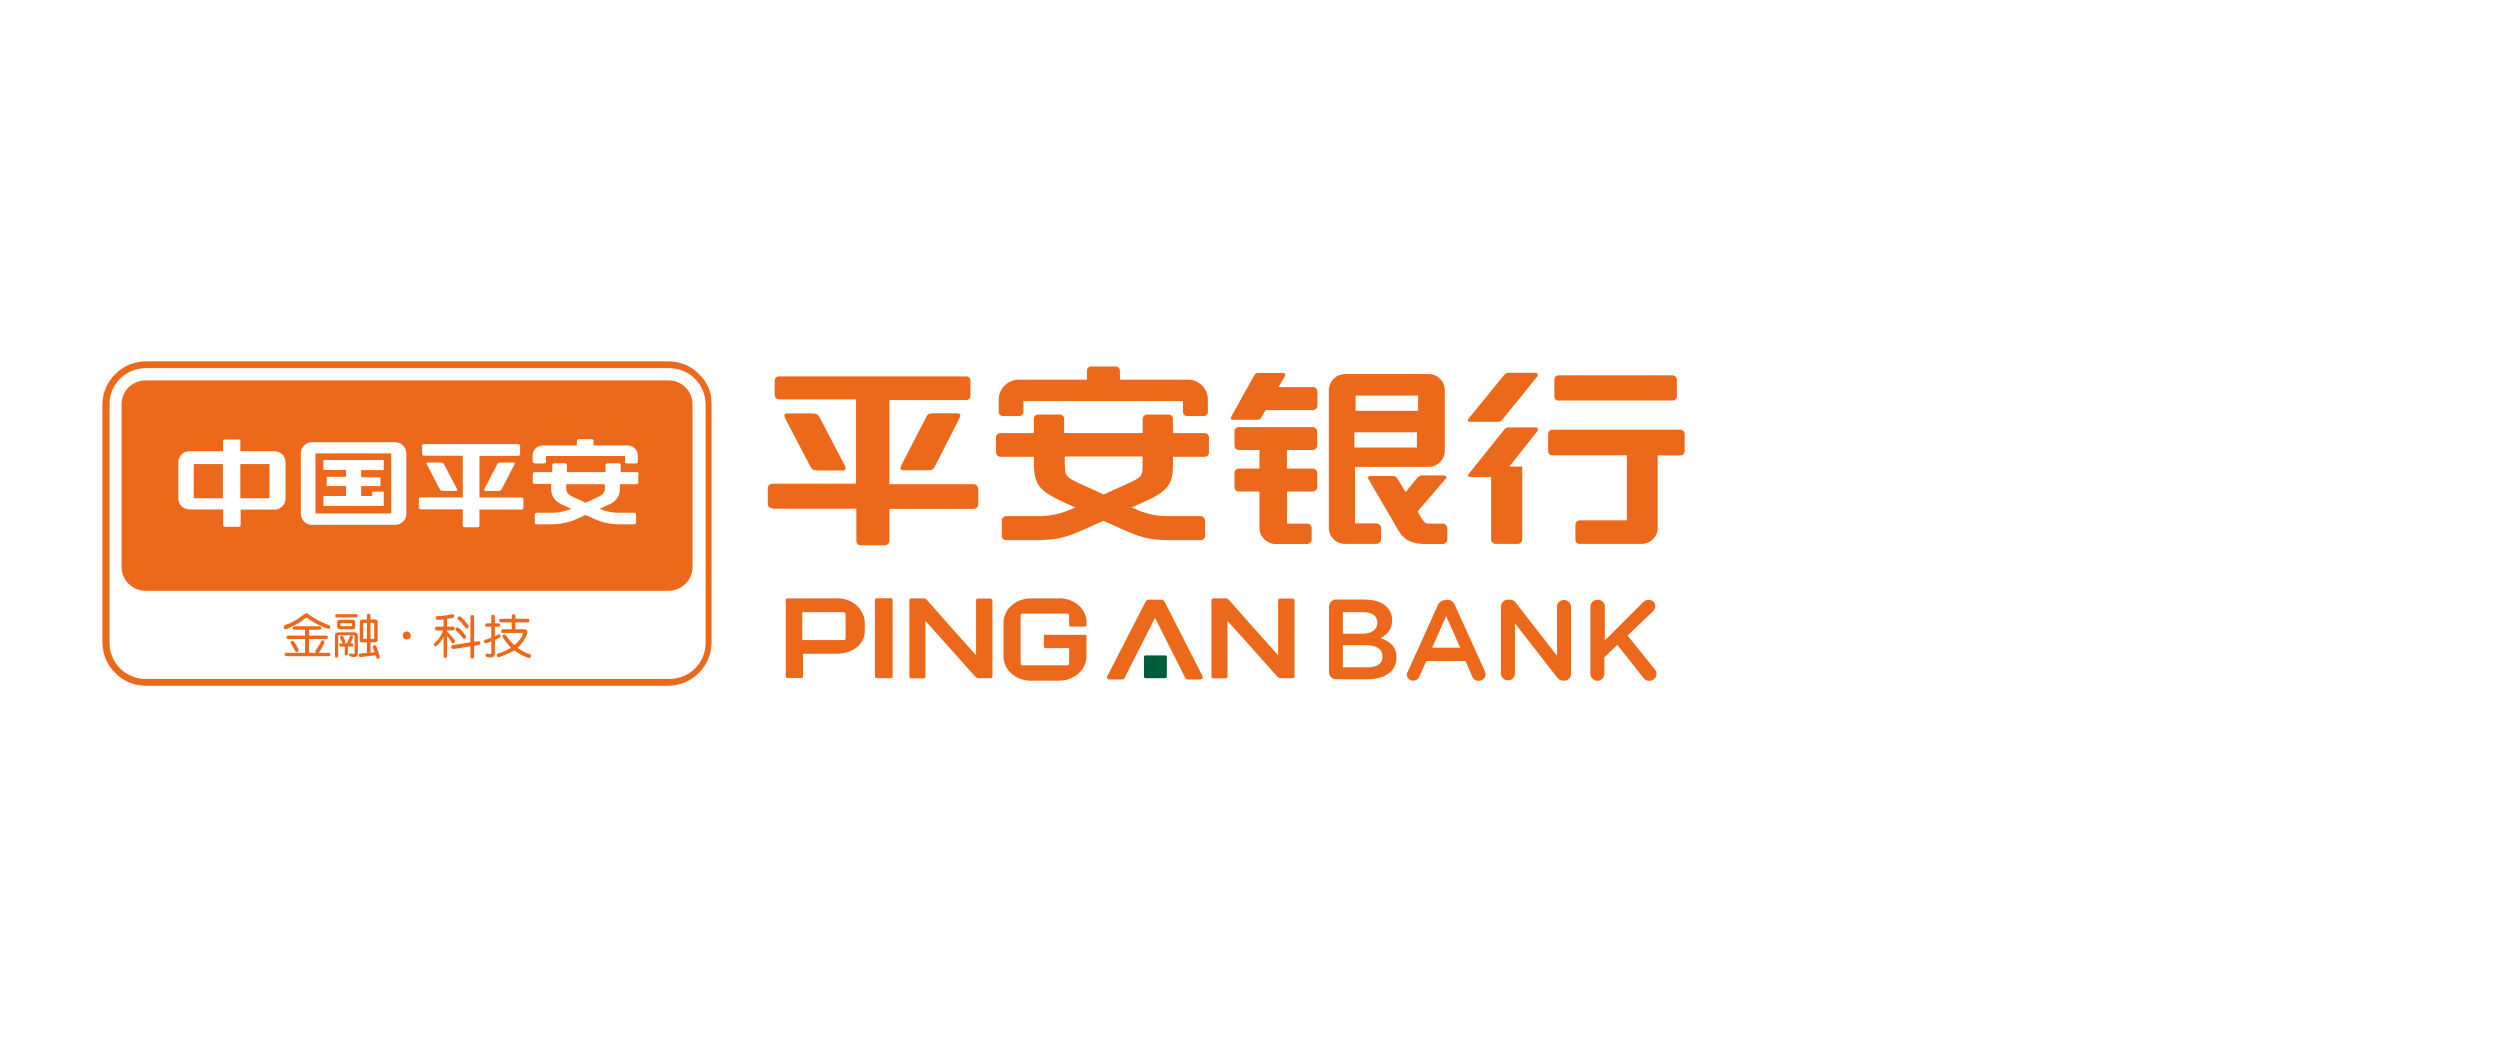 <svg width="260" height="110" viewBox="0 0 260 110" fill="none" xmlns="http://www.w3.org/2000/svg">
<g clip-path="url(#clip0)">
<path d="M69.608 37.58L70.061 37.612L70.515 37.693L70.921 37.806L71.326 37.951L71.699 38.144L72.072 38.37L72.412 38.627L72.704 38.917L72.996 39.208L73.255 39.546L73.482 39.916L73.677 40.287L73.823 40.69L73.936 41.093L73.968 41.576L74.001 42.027V66.906L73.968 67.357L73.887 67.809L73.774 68.211L73.628 68.614L73.433 68.985L73.206 69.356L72.947 69.694L72.655 69.984L72.364 70.274L72.023 70.532L71.65 70.757L71.277 70.951L70.872 71.096L70.467 71.209L70.013 71.289L69.559 71.321H15.09L14.636 71.289L14.182 71.209L13.777 71.096L13.372 70.951L12.999 70.757L12.626 70.532L12.286 70.274L11.994 69.984L11.702 69.694L11.443 69.356L11.216 68.985L11.021 68.614L10.875 68.211L10.762 67.809L10.681 67.325L10.648 66.874V41.995L10.681 41.544L10.762 41.093L10.875 40.69L11.021 40.287L11.216 39.916L11.443 39.546L11.702 39.208L11.994 38.917L12.286 38.627L12.626 38.37L12.999 38.144L13.372 37.951L13.777 37.806L14.182 37.693L14.636 37.612L15.09 37.58H69.608ZM69.608 38.289H15.171C13.096 38.289 11.427 39.916 11.394 41.963V66.874C11.394 68.936 13.048 70.58 15.106 70.612H69.608C71.683 70.612 73.352 68.985 73.385 66.922V42.027C73.352 39.949 71.666 38.289 69.608 38.289ZM69.527 39.562C70.904 39.562 72.023 40.674 72.023 42.044V58.962C72.023 60.332 70.904 61.444 69.527 61.444H15.139C13.761 61.444 12.642 60.332 12.642 58.962V42.044C12.642 40.674 13.761 39.562 15.139 39.562H69.527ZM53.883 46.185H44.092C43.978 46.185 43.897 46.265 43.897 46.362V47.216C43.897 47.329 43.978 47.393 44.092 47.393H48.128V51.727H43.751C43.638 51.727 43.557 51.808 43.557 51.905V52.791C43.557 52.904 43.638 52.968 43.751 52.968H48.128V54.66C48.128 54.773 48.209 54.837 48.323 54.837H49.668C49.782 54.837 49.863 54.757 49.863 54.66V53.001H54.24C54.353 53.001 54.434 52.92 54.434 52.823V51.921C54.434 51.808 54.353 51.744 54.24 51.744H49.863V47.409H53.899C54.013 47.409 54.094 47.329 54.094 47.232V46.378C54.061 46.249 53.996 46.185 53.883 46.185ZM24.817 45.701H23.39C23.277 45.701 23.196 45.782 23.196 45.878V46.926H19.694C19.062 46.926 18.543 47.441 18.543 48.07V51.84C18.543 52.469 19.062 52.984 19.694 52.984H23.212V54.612C23.212 54.725 23.293 54.789 23.406 54.789H24.833C24.947 54.789 25.027 54.709 25.027 54.612V53.001H28.545C29.177 53.001 29.696 52.485 29.696 51.856V48.07C29.696 47.441 29.177 46.926 28.545 46.926H24.995V45.895C24.995 45.782 24.93 45.701 24.817 45.701ZM41.109 45.991H32.436C31.804 45.991 31.285 46.507 31.285 47.135V53.436C31.285 54.064 31.804 54.58 32.436 54.58H41.109C41.741 54.58 42.26 54.064 42.26 53.436V47.151C42.26 46.523 41.741 45.991 41.109 45.991ZM58.779 48.183H57.628C57.514 48.183 57.433 48.263 57.433 48.36V49.101H55.601C55.488 49.101 55.407 49.182 55.407 49.278V50.148C55.407 50.261 55.488 50.326 55.601 50.326H57.32V50.841C57.32 51.47 57.611 52.066 58.373 52.437C58.665 52.582 59.038 52.727 59.427 52.92C58.763 53.178 58.114 53.323 57.482 53.323H55.844C55.731 53.323 55.618 53.403 55.618 53.5V54.354C55.618 54.467 55.699 54.531 55.844 54.531H57.449C58.082 54.531 58.876 54.386 59.541 54.161C59.8 54.048 60.319 53.822 60.886 53.565C61.486 53.822 61.972 54.048 62.264 54.161C62.929 54.419 63.723 54.531 64.355 54.531H65.96C66.074 54.531 66.155 54.451 66.155 54.354V53.5C66.155 53.387 66.074 53.323 65.96 53.323H64.307C63.674 53.323 63.075 53.21 62.361 52.92C62.734 52.743 63.107 52.549 63.415 52.437C64.193 52.066 64.469 51.47 64.469 50.841V50.358H66.187C66.301 50.358 66.382 50.277 66.382 50.181V49.327C66.463 49.214 66.382 49.101 66.268 49.101H64.55V48.36C64.55 48.247 64.469 48.183 64.355 48.183H63.204C63.091 48.183 62.977 48.263 62.977 48.36V49.101H58.957V48.36C58.957 48.263 58.892 48.183 58.779 48.183ZM40.687 47.151V53.403H32.809V47.151H40.687ZM39.909 47.844H33.636V48.876H35.986V49.584H33.976V50.551H35.986V51.583H33.636V52.614H39.909V51.131H38.71V51.583H37.559V50.551H39.569V49.633H37.559V48.892H39.909V47.844ZM62.88 50.358L62.913 50.728C62.913 51.067 62.831 51.357 62.394 51.583C62.021 51.76 61.421 52.034 60.902 52.291C60.384 52.034 59.784 51.776 59.411 51.583C58.957 51.357 58.892 51.099 58.892 50.728V50.358H62.88ZM23.18 48.263V51.824H20.148V48.263H23.18ZM28.027 48.263V51.824H24.995V48.263H28.027ZM53.397 48.102H52.051C51.905 48.102 51.759 48.183 51.711 48.279L50.365 50.89C50.333 51.002 50.365 51.067 50.479 51.067H51.824C51.97 51.067 52.116 50.986 52.165 50.89L53.51 48.295C53.543 48.183 53.51 48.102 53.397 48.102ZM45.842 48.102H44.497C44.383 48.102 44.302 48.183 44.383 48.279L45.729 50.873C45.761 50.954 45.875 51.051 46.069 51.051H47.415C47.528 51.051 47.609 50.97 47.528 50.873L46.183 48.279C46.15 48.183 46.005 48.102 45.842 48.102ZM61.535 45.669H60.189C60.076 45.669 59.995 45.749 59.995 45.846V46.33H56.444C55.877 46.33 55.391 46.781 55.391 47.361V48.022C55.472 48.134 55.536 48.199 55.65 48.199H56.59C56.704 48.199 56.785 48.118 56.785 48.022V47.425H65.004V48.022C65.004 48.134 65.085 48.199 65.198 48.199H66.138C66.252 48.199 66.333 48.118 66.333 48.022V47.361C66.333 46.813 65.879 46.33 65.279 46.33H61.729V45.846C61.729 45.733 61.648 45.669 61.535 45.669Z" fill="#EC681B"/>
<path d="M29.534 65.328C29.583 65.441 29.68 65.473 29.826 65.425C30.75 65.006 31.334 64.668 31.593 64.41C31.755 64.297 31.852 64.232 31.885 64.232C31.933 64.249 32.031 64.313 32.177 64.426C32.76 64.829 33.392 65.151 34.041 65.376C34.187 65.425 34.284 65.393 34.333 65.28C34.365 65.151 34.3 65.054 34.154 64.99C33.49 64.748 32.874 64.442 32.306 64.039C32.079 63.862 31.933 63.781 31.869 63.781C31.788 63.781 31.642 63.862 31.431 64.039C30.88 64.474 30.28 64.796 29.615 65.022C29.534 65.086 29.486 65.183 29.534 65.328ZM34.203 68.245C34.3 68.228 34.349 68.164 34.365 68.051C34.349 67.955 34.3 67.89 34.203 67.89H33.084C33.117 67.89 33.133 67.874 33.166 67.858C33.328 67.665 33.506 67.342 33.733 66.875C33.765 66.762 33.733 66.665 33.636 66.601C33.538 66.569 33.457 66.601 33.392 66.714C33.263 67.02 33.084 67.31 32.841 67.616C32.76 67.745 32.776 67.842 32.874 67.89H32.144V66.456H33.927C34.025 66.456 34.09 66.392 34.106 66.279C34.09 66.182 34.041 66.118 33.927 66.102H32.144V65.489H33.263C33.36 65.489 33.425 65.425 33.441 65.312C33.425 65.215 33.376 65.151 33.263 65.135H30.62C30.507 65.151 30.442 65.199 30.442 65.312C30.442 65.425 30.507 65.489 30.62 65.489H31.723V66.102H29.972C29.858 66.118 29.794 66.166 29.794 66.279C29.794 66.392 29.858 66.456 29.972 66.456H31.723V67.89H29.777C29.664 67.89 29.599 67.939 29.599 68.051C29.599 68.164 29.664 68.228 29.777 68.245H34.203ZM30.685 67.681C30.75 67.81 30.847 67.858 30.961 67.793C31.058 67.745 31.074 67.648 31.026 67.503C30.896 67.23 30.75 66.972 30.588 66.746C30.491 66.649 30.393 66.633 30.296 66.682C30.199 66.762 30.199 66.859 30.264 66.956C30.41 67.181 30.555 67.423 30.685 67.681ZM39.147 68.406C39.18 68.502 39.245 68.535 39.358 68.502C39.455 68.47 39.504 68.406 39.488 68.309C39.439 68.035 39.309 67.665 39.131 67.213C39.083 67.117 39.001 67.085 38.888 67.117C38.791 67.165 38.758 67.246 38.791 67.358C38.791 67.391 38.839 67.536 38.953 67.826L38.531 67.874V66.794H39.018C39.196 66.811 39.277 66.714 39.277 66.504V64.684C39.277 64.506 39.18 64.426 38.985 64.426H38.531V64.007C38.515 63.91 38.45 63.846 38.337 63.83C38.223 63.846 38.158 63.894 38.158 64.007V64.442H37.721C37.494 64.442 37.397 64.539 37.413 64.732V66.553C37.38 66.746 37.51 66.827 37.769 66.811H38.158V67.906C37.721 67.939 37.51 67.955 37.494 67.971C37.364 67.987 37.299 68.051 37.299 68.164C37.332 68.277 37.397 68.341 37.542 68.341C37.575 68.325 38.077 68.261 39.083 68.148C39.115 68.277 39.131 68.374 39.147 68.406ZM37.024 64.216C37.137 64.216 37.202 64.168 37.202 64.055C37.202 63.942 37.137 63.894 37.024 63.878H35.062C34.932 63.894 34.851 63.942 34.851 64.055C34.868 64.152 34.932 64.216 35.062 64.216H37.024ZM36.635 65.441C36.862 65.473 36.959 65.36 36.943 65.103V64.764C36.959 64.539 36.862 64.442 36.651 64.458H35.37C35.143 64.458 35.046 64.555 35.062 64.764V65.103C35.046 65.328 35.159 65.441 35.37 65.441H36.635ZM37.883 66.44C37.786 66.456 37.753 66.424 37.769 66.343V64.909C37.753 64.829 37.802 64.78 37.899 64.78H38.158V66.44H37.883ZM38.937 66.343C38.937 66.424 38.904 66.456 38.823 66.44H38.531V64.78H38.791C38.888 64.78 38.92 64.829 38.92 64.941V66.343H38.937ZM36.505 65.119H35.5C35.419 65.119 35.386 65.086 35.386 65.006V64.893C35.37 64.845 35.403 64.812 35.484 64.812H36.505C36.57 64.812 36.602 64.845 36.602 64.893V65.022C36.602 65.086 36.57 65.119 36.505 65.119ZM34.997 68.39C35.095 68.374 35.159 68.325 35.176 68.228V66.198C35.159 66.102 35.208 66.069 35.305 66.069H36.781C36.829 66.069 36.862 66.118 36.878 66.198V67.906C36.878 68.019 36.764 68.035 36.521 67.971C36.424 67.939 36.343 67.955 36.31 68.051C36.278 68.148 36.327 68.228 36.424 68.261C36.926 68.422 37.186 68.309 37.218 67.955V66.118C37.218 65.876 37.089 65.763 36.813 65.763H35.192C34.949 65.779 34.835 65.876 34.835 66.069V68.245C34.835 68.309 34.884 68.374 34.997 68.39ZM36.002 68.164C36.1 68.148 36.164 68.1 36.181 68.003V67.246H36.635C36.813 67.149 36.813 67.036 36.635 66.907H36.424C36.489 66.811 36.554 66.665 36.635 66.472C36.651 66.44 36.667 66.392 36.7 66.359C36.732 66.247 36.7 66.15 36.602 66.102C36.489 66.069 36.408 66.118 36.392 66.214C36.327 66.376 36.246 66.553 36.132 66.746C36.1 66.811 36.084 66.859 36.116 66.907H35.451C35.338 66.923 35.273 66.972 35.273 67.085C35.273 67.181 35.338 67.246 35.451 67.246H35.856V68.035C35.84 68.116 35.889 68.164 36.002 68.164ZM35.565 66.762C35.613 66.875 35.694 66.923 35.808 66.891C35.905 66.843 35.938 66.762 35.905 66.633C35.873 66.553 35.808 66.456 35.743 66.343C35.711 66.295 35.711 66.247 35.711 66.231C35.662 66.134 35.581 66.102 35.467 66.134C35.37 66.182 35.338 66.263 35.386 66.376C35.419 66.472 35.467 66.569 35.5 66.665C35.532 66.714 35.548 66.746 35.565 66.762ZM42.292 66.504C42.552 66.504 42.697 66.376 42.73 66.102C42.697 65.844 42.552 65.699 42.292 65.666C42.033 65.699 41.887 65.844 41.887 66.102C41.903 66.359 42.033 66.488 42.292 66.504ZM46.296 68.422C46.41 68.406 46.475 68.357 46.491 68.245V66.166C46.685 66.359 46.847 66.569 46.961 66.811C47.01 66.923 47.091 66.939 47.22 66.875C47.318 66.794 47.334 66.698 47.285 66.585C47.042 66.263 46.783 65.957 46.491 65.666V65.57H47.139C47.35 65.441 47.35 65.296 47.139 65.167H46.491V64.361C46.523 64.361 46.588 64.361 46.669 64.345C46.864 64.313 47.01 64.281 47.107 64.249C47.204 64.216 47.253 64.136 47.22 64.007C47.188 63.91 47.107 63.862 47.01 63.878C46.604 63.975 46.086 64.055 45.437 64.087C45.34 64.103 45.291 64.168 45.307 64.281C45.324 64.394 45.372 64.458 45.486 64.458C45.729 64.458 45.956 64.442 46.134 64.426V65.167H45.389C45.178 65.296 45.178 65.441 45.372 65.57H46.086C45.859 66.15 45.567 66.585 45.194 66.875C45.113 66.972 45.113 67.085 45.178 67.181C45.259 67.246 45.356 67.23 45.47 67.117C45.745 66.859 45.972 66.553 46.134 66.198V68.228C46.118 68.341 46.183 68.406 46.296 68.422ZM49.117 68.486C49.23 68.47 49.295 68.422 49.312 68.309V67.149C49.376 67.133 49.555 67.117 49.83 67.068C49.928 67.052 49.96 66.988 49.96 66.875C49.928 66.746 49.879 66.682 49.782 66.682C49.749 66.698 49.652 66.714 49.522 66.714C49.441 66.73 49.376 66.73 49.312 66.73V64.136C49.295 64.039 49.23 63.975 49.117 63.959C48.987 63.975 48.922 64.023 48.922 64.136V66.794C48.696 66.827 48.404 66.891 48.015 66.956C47.691 67.004 47.383 67.052 47.091 67.085C46.977 67.117 46.912 67.181 46.929 67.326C46.961 67.439 47.042 67.503 47.172 67.487C47.301 67.471 47.496 67.455 47.755 67.407C48.209 67.326 48.582 67.262 48.922 67.213V68.325C48.922 68.422 48.987 68.47 49.117 68.486ZM48.42 65.296C48.485 65.393 48.566 65.409 48.679 65.328C48.76 65.248 48.777 65.151 48.712 65.038C48.485 64.716 48.225 64.426 47.917 64.152C47.82 64.087 47.707 64.087 47.626 64.168C47.545 64.265 47.561 64.361 47.658 64.442C47.917 64.668 48.177 64.957 48.42 65.296ZM48.128 66.359C48.209 66.456 48.306 66.472 48.404 66.376C48.485 66.295 48.485 66.198 48.42 66.085C48.209 65.779 47.966 65.505 47.691 65.296C47.593 65.231 47.496 65.248 47.415 65.328C47.334 65.425 47.35 65.522 47.431 65.586C47.691 65.811 47.917 66.069 48.128 66.359ZM54.921 68.422C55.066 68.454 55.164 68.422 55.212 68.293C55.245 68.18 55.212 68.084 55.083 68.035C54.71 67.922 54.288 67.697 53.818 67.374C54.24 67.02 54.564 66.553 54.807 65.973C54.904 65.65 54.807 65.473 54.548 65.441H53.608V64.732H54.888C54.985 64.732 55.05 64.668 55.066 64.539C55.05 64.426 55.002 64.361 54.888 64.345H53.608V64.055C53.591 63.959 53.526 63.894 53.413 63.878C53.283 63.878 53.218 63.926 53.218 64.039V64.345H52.084C51.986 64.361 51.922 64.426 51.905 64.539C51.922 64.668 51.97 64.732 52.084 64.732H53.218V65.441H52.311C52.197 65.457 52.132 65.522 52.116 65.634C52.132 65.763 52.181 65.828 52.294 65.828H54.288C54.369 65.86 54.386 65.908 54.369 66.005C54.159 66.44 53.867 66.794 53.51 67.085C53.316 66.972 53.024 66.633 52.619 66.085C52.521 65.989 52.424 65.957 52.327 66.021C52.23 66.102 52.23 66.198 52.311 66.311C52.651 66.827 52.927 67.181 53.154 67.342C52.878 67.552 52.44 67.745 51.84 67.955C51.695 67.987 51.63 68.084 51.662 68.212C51.711 68.325 51.808 68.374 51.954 68.325C52.473 68.148 52.992 67.922 53.494 67.648C53.932 67.971 54.418 68.228 54.921 68.422ZM50.673 68.341C51.16 68.438 51.419 68.341 51.468 68.035V66.569C51.711 66.472 51.873 66.376 52.003 66.279C52.067 66.231 52.084 66.15 52.035 66.069C51.97 65.973 51.905 65.957 51.824 65.989C51.662 66.085 51.549 66.166 51.468 66.182V65.183H51.857C51.954 65.183 52.019 65.119 52.035 65.006C52.019 64.909 51.97 64.845 51.857 64.829H51.468V64.087C51.451 63.991 51.387 63.942 51.273 63.926C51.16 63.942 51.095 63.991 51.095 64.087V64.829H50.625C50.527 64.845 50.463 64.893 50.446 65.006C50.463 65.119 50.511 65.183 50.625 65.183H51.095V66.311C50.835 66.424 50.625 66.504 50.479 66.52C50.365 66.569 50.317 66.649 50.349 66.778C50.382 66.875 50.479 66.907 50.608 66.875C50.771 66.843 50.933 66.794 51.095 66.698V67.906C51.111 68.019 50.998 68.051 50.754 67.987C50.625 67.955 50.544 67.987 50.495 68.1C50.479 68.212 50.544 68.293 50.673 68.341Z" fill="#EC681B"/>
<path d="M162.107 41.674C161.848 41.674 161.653 41.497 161.653 41.239V39.467C161.653 39.209 161.832 39.032 162.107 39.032H173.941C174.201 39.032 174.395 39.257 174.395 39.467V41.223C174.395 41.481 174.168 41.658 173.941 41.658H162.107V41.674ZM161.005 46.911V45.139C161.005 44.913 161.199 44.688 161.459 44.688H174.752C175.011 44.688 175.206 44.913 175.206 45.139V46.911C175.206 47.169 175.011 47.362 174.752 47.362H172.401V54.903C172.401 55.822 171.655 56.563 170.715 56.563H164.296C164.036 56.563 163.842 56.386 163.842 56.112V54.565C163.842 54.307 164.036 54.114 164.296 54.114H169.191V47.346H161.459C161.183 47.362 161.005 47.169 161.005 46.911ZM152.656 49.441C152.656 49.409 152.656 49.36 152.737 49.296L156.304 44.849C156.563 44.51 156.644 44.446 156.903 44.446H159.692C159.838 44.446 159.951 44.526 159.951 44.671C159.951 44.752 159.919 44.784 159.87 44.865L156.968 48.523H158.314V56.112C158.314 56.337 158.087 56.563 157.86 56.563H155.558C155.299 56.563 155.072 56.37 155.072 56.112V49.618H152.98C152.802 49.618 152.656 49.538 152.656 49.441ZM152.98 43.866C152.753 43.866 152.64 43.834 152.64 43.721L152.672 43.608L156.287 39.177C156.547 38.838 156.628 38.774 156.887 38.774H159.676C159.821 38.774 159.935 38.855 159.935 38.951C159.935 39.048 159.903 39.128 159.854 39.177L156.206 43.688C156.093 43.834 155.979 43.866 155.72 43.866H152.98V43.898V43.866ZM147.89 49.441H150.014C150.273 49.441 150.419 49.473 150.419 49.634C150.419 49.715 150.338 49.828 150.192 49.973L147.436 53.179L147.615 53.518C147.955 54.081 147.987 54.114 148.101 54.259C148.279 54.452 148.36 54.452 148.912 54.452H150.062C150.289 54.452 150.516 54.678 150.516 54.903V56.128C150.516 56.353 150.289 56.579 150.062 56.579H148.344C146.853 56.579 146.075 56.209 145.475 55.242L142.395 49.956C142.314 49.844 142.281 49.763 142.281 49.699C142.281 49.586 142.362 49.505 142.541 49.505H144.81C145.151 49.505 145.215 49.586 145.442 49.956L146.188 51.181L147.274 49.844C147.55 49.522 147.663 49.441 147.89 49.441ZM140.855 44.961V46.541H147.355V44.961H140.855ZM147.485 41.143H140.984V42.722H147.485V41.143ZM143.14 54.436C143.4 54.436 143.627 54.629 143.627 54.887V56.112C143.627 56.337 143.4 56.563 143.14 56.563H139.882C138.942 56.563 138.196 55.822 138.196 54.887V40.579C138.196 39.692 138.942 38.903 139.882 38.903H148.571C149.511 38.903 150.257 39.644 150.257 40.579V46.879C150.257 47.813 149.511 48.555 148.571 48.555H140.92V54.436H143.14ZM133.852 48.732H136.51C136.77 48.732 136.996 48.925 136.996 49.183V50.666C136.996 50.923 136.77 51.117 136.51 51.117H133.852V54.452H135.959C136.186 54.452 136.413 54.645 136.413 54.903V56.128C136.413 56.353 136.186 56.579 135.959 56.579H132.668C131.777 56.579 130.982 55.838 130.982 54.903V51.117H128.842C128.583 51.117 128.388 50.923 128.388 50.666V49.183C128.388 48.925 128.583 48.732 128.842 48.732H130.982V46.798H128.842C128.583 46.798 128.388 46.605 128.388 46.347V44.865C128.388 44.607 128.583 44.414 128.842 44.414H136.494C136.753 44.414 136.98 44.607 136.98 44.865V46.347C136.98 46.605 136.753 46.798 136.494 46.798H133.835V48.732H133.852ZM137.013 40.724V42.206C137.013 42.432 136.786 42.657 136.526 42.657H131.614L131.274 43.253C131.096 43.624 131.015 43.656 130.642 43.656H128.372C128.08 43.656 127.999 43.624 127.999 43.479C127.999 43.447 128.032 43.366 128.113 43.221L130.35 39.193C130.528 38.855 130.609 38.79 130.869 38.79H133.333C133.592 38.79 133.673 38.822 133.673 38.935C133.673 39.016 133.641 39.08 133.592 39.193L132.96 40.256H136.543C136.786 40.24 137.013 40.466 137.013 40.724ZM110.751 48.313C110.751 49.489 110.832 49.602 112.194 50.247L114.787 51.423L117.381 50.247C118.792 49.586 118.824 49.522 118.824 48.313V47.475H110.735V48.313H110.751ZM113.474 38.113H116.02C116.279 38.113 116.473 38.291 116.473 38.597V39.483H123.558C124.676 39.483 125.616 40.401 125.616 41.562V42.818C125.616 43.076 125.422 43.27 125.162 43.27H123.477C123.217 43.27 123.023 43.092 123.023 42.818V41.706H106.439V42.818C106.439 43.076 106.244 43.27 105.985 43.27H104.348C104.088 43.27 103.861 43.092 103.861 42.818V41.562C103.861 40.417 104.834 39.483 105.985 39.483H113.037V38.597C113.037 38.323 113.215 38.113 113.474 38.113ZM103.586 47.056V45.493C103.586 45.235 103.78 45.042 104.072 45.042H107.525V43.56C107.525 43.302 107.72 43.108 107.979 43.108H110.184C110.443 43.108 110.67 43.302 110.67 43.56V45.042H118.84V43.592C118.84 43.334 119.035 43.108 119.327 43.108H121.531C121.791 43.108 121.985 43.302 121.985 43.592V45.042H125.276C125.535 45.042 125.73 45.235 125.73 45.493V47.056C125.73 47.314 125.535 47.507 125.276 47.507H121.985V48.394C121.985 50.44 121.385 51.149 118.759 52.293L117.673 52.776L117.868 52.857C119.213 53.453 120.234 53.679 121.385 53.679H124.871C125.13 53.679 125.325 53.904 125.325 54.162V55.725C125.325 55.983 125.13 56.176 124.871 56.176H121.385C119.586 56.144 118.646 55.919 116.587 54.984L114.755 54.162L112.923 54.984C110.751 55.951 110.038 56.096 108.125 56.176H104.639C104.38 56.176 104.186 55.983 104.186 55.725V54.162C104.186 53.904 104.38 53.679 104.639 53.679H108.125C109.243 53.679 110.492 53.389 111.643 52.857L111.837 52.776L110.751 52.293C108.092 51.068 107.606 50.472 107.525 48.394V47.507H104.072C103.813 47.507 103.586 47.314 103.586 47.056ZM97.101 42.98H99.582C99.809 42.98 99.873 43.06 99.873 43.205C99.873 43.237 99.841 43.35 99.76 43.544L97.231 48.506C97.053 48.845 96.939 48.909 96.421 48.909H93.94C93.762 48.909 93.648 48.829 93.648 48.684C93.648 48.651 93.648 48.571 93.762 48.345L96.323 43.382C96.437 43.092 96.615 42.98 97.101 42.98ZM87.829 48.361C87.942 48.555 87.942 48.619 87.942 48.7C87.942 48.845 87.829 48.925 87.634 48.925H85.105C84.57 48.925 84.473 48.845 84.278 48.523L81.685 43.56C81.652 43.447 81.571 43.302 81.571 43.221C81.571 43.076 81.685 42.996 81.879 42.996H84.408C84.894 42.996 85.04 43.076 85.235 43.398L87.829 48.361ZM80.339 52.873C80.08 52.873 79.853 52.696 79.853 52.39V50.794C79.853 50.537 80.031 50.311 80.339 50.311H89.028V41.529H81.02C80.761 41.529 80.566 41.304 80.566 41.046V39.596C80.566 39.338 80.745 39.145 81.02 39.145H100.473C100.733 39.145 100.927 39.322 100.927 39.596V41.127C100.927 41.384 100.749 41.61 100.473 41.61H92.497V50.359H101.251C101.511 50.359 101.738 50.585 101.738 50.843V52.438C101.738 52.696 101.559 52.921 101.251 52.921H92.497V56.257C92.497 56.515 92.27 56.708 92.011 56.708H89.515C89.255 56.708 89.061 56.531 89.061 56.257V52.905H80.372V52.873H80.339ZM150.468 62.364C150.873 62.364 151.181 62.589 151.327 62.96L154.423 69.808C154.488 69.937 154.504 70.034 154.504 70.098C154.504 70.469 154.212 70.807 153.791 70.807C153.451 70.807 153.191 70.63 153.078 70.291L152.413 68.745H148.344L147.631 70.34C147.517 70.63 147.258 70.791 146.966 70.791C146.593 70.791 146.302 70.501 146.302 70.13C146.318 70.034 146.366 69.921 146.415 69.84L149.511 62.992C149.657 62.622 149.965 62.396 150.403 62.396H150.468V62.364ZM157.001 62.364C157.374 62.364 157.568 62.557 157.746 62.815L161.929 68.197V63.105C161.929 62.702 162.269 62.396 162.642 62.396C163.047 62.396 163.388 62.734 163.388 63.105V70.05C163.388 70.453 163.096 70.791 162.675 70.791H162.594C162.253 70.791 162.026 70.598 161.848 70.34L157.552 64.813V70.05C157.552 70.453 157.211 70.759 156.839 70.759C156.433 70.759 156.093 70.42 156.093 70.05V63.105C156.093 62.702 156.433 62.364 156.839 62.364H157.001ZM166.16 62.364C166.565 62.364 166.906 62.686 166.906 63.089V66.602L170.877 62.638C171.023 62.461 171.218 62.38 171.477 62.38C171.882 62.38 172.158 62.718 172.158 63.041C172.158 63.266 172.045 63.443 171.899 63.588L169.272 66.102L172.077 69.582C172.19 69.728 172.271 69.873 172.271 70.098C172.271 70.501 171.931 70.807 171.526 70.807C171.234 70.807 171.039 70.662 170.894 70.469L168.203 67.069L166.857 68.358V70.066C166.857 70.469 166.517 70.807 166.144 70.807C165.738 70.807 165.398 70.469 165.398 70.066V63.105C165.382 62.686 165.755 62.364 166.16 62.364ZM110.151 62.219C111.724 62.219 113.037 63.331 113.004 64.781V64.974C113.004 65.087 112.923 65.168 112.81 65.168H111.383C111.27 65.168 111.189 65.087 111.189 64.974V64.007C111.189 63.895 111.108 63.814 110.994 63.814H106.342C106.228 63.814 106.147 63.895 106.147 64.007V69.002C106.147 69.115 106.228 69.196 106.342 69.196H110.994C111.108 69.196 111.189 69.115 111.189 69.002V67.407H108.757C108.644 67.407 108.562 67.327 108.562 67.214V66.022H112.988V68.261C112.988 69.679 111.707 70.791 110.135 70.791H107.217C105.645 70.791 104.364 69.679 104.364 68.261V64.765C104.364 63.347 105.645 62.235 107.217 62.235H110.151V62.219ZM141.989 62.364C142.962 62.364 143.724 62.622 144.21 63.105C144.583 63.476 144.778 63.927 144.778 64.475V64.507C144.778 65.506 144.21 66.022 143.578 66.36C144.551 66.698 145.232 67.246 145.232 68.358V68.39C145.232 69.873 144 70.646 142.119 70.646H138.958C138.553 70.646 138.212 70.308 138.212 69.905V63.089C138.212 62.686 138.553 62.348 138.958 62.348H141.989V62.364ZM120.753 62.364C120.899 62.364 121.061 62.444 121.126 62.589L125.033 70.259C125.146 70.517 125.033 70.662 124.806 70.662H123.574C123.379 70.662 123.314 70.63 123.233 70.436L120.121 64.249L116.992 70.436C116.911 70.63 116.846 70.662 116.652 70.662H115.42C115.16 70.662 115.047 70.517 115.193 70.259L119.132 62.589C119.213 62.444 119.359 62.364 119.505 62.364H120.753ZM95.999 62.219C96.112 62.219 96.258 62.251 96.372 62.364C96.453 62.477 100.83 67.407 101.511 68.148V62.444C101.511 62.331 101.592 62.251 101.705 62.251H102.986C103.067 62.251 103.18 62.331 103.213 62.444V70.34C103.213 70.453 103.132 70.533 103.018 70.533H101.819C101.705 70.533 101.559 70.501 101.446 70.388C101.332 70.275 96.728 65.087 96.242 64.571V70.356C96.242 70.469 96.161 70.549 96.048 70.549H94.767C94.653 70.549 94.572 70.469 94.572 70.356V62.428C94.572 62.315 94.653 62.235 94.767 62.235H95.999V62.219ZM127.416 62.219C127.529 62.219 127.675 62.251 127.789 62.364C127.87 62.477 132.247 67.407 132.928 68.148V62.444C132.928 62.331 133.009 62.251 133.122 62.251H134.403C134.549 62.251 134.597 62.331 134.63 62.444V70.34C134.63 70.453 134.549 70.533 134.435 70.533H133.236C133.122 70.533 132.976 70.501 132.863 70.388C132.749 70.275 128.145 65.087 127.659 64.571V70.356C127.659 70.469 127.578 70.549 127.464 70.549H126.184C126.07 70.549 125.989 70.469 125.989 70.356V62.428C125.989 62.315 126.07 62.235 126.184 62.235H127.416V62.219ZM87.083 62.219C88.607 62.219 89.871 63.315 89.936 64.7V65.635C89.936 67.037 88.655 67.955 87.099 67.987H83.517V70.34C83.517 70.436 83.452 70.517 83.355 70.517H81.912C81.814 70.517 81.733 70.453 81.717 70.356V62.412C81.717 62.315 81.782 62.235 81.879 62.235H87.083V62.219ZM92.643 62.219C92.789 62.219 92.87 62.299 92.838 62.412V70.34C92.838 70.453 92.757 70.533 92.643 70.533H91.184C91.071 70.533 90.99 70.453 90.99 70.34V62.412C90.99 62.299 91.071 62.219 91.184 62.219H92.643ZM142.038 67.101H139.655V69.405H142.152C143.173 69.405 143.773 69.067 143.773 68.31V68.229C143.773 67.52 143.205 67.101 142.038 67.101ZM150.403 64.072L148.944 67.359H151.862L150.403 64.072ZM87.764 63.669H83.436V66.569H87.748C87.861 66.569 87.926 66.505 87.942 66.408V63.862C87.942 63.749 87.877 63.669 87.764 63.669ZM141.779 63.669H139.655V65.909H141.665C142.605 65.909 143.238 65.522 143.238 64.765V64.732C143.238 64.056 142.719 63.669 141.779 63.669Z" fill="#EC681B"/>
<path d="M121.207 68.164H119.148C119.035 68.164 118.97 68.228 118.97 68.341V70.356C118.97 70.468 119.035 70.533 119.148 70.533H121.175C121.288 70.533 121.353 70.468 121.353 70.356V68.341C121.385 68.228 121.288 68.164 121.207 68.164Z" fill="#005C3B"/>
</g>
<defs>
<clipPath id="clip0">
<rect width="260" height="110" fill="white"/>
</clipPath>
</defs>
</svg>
